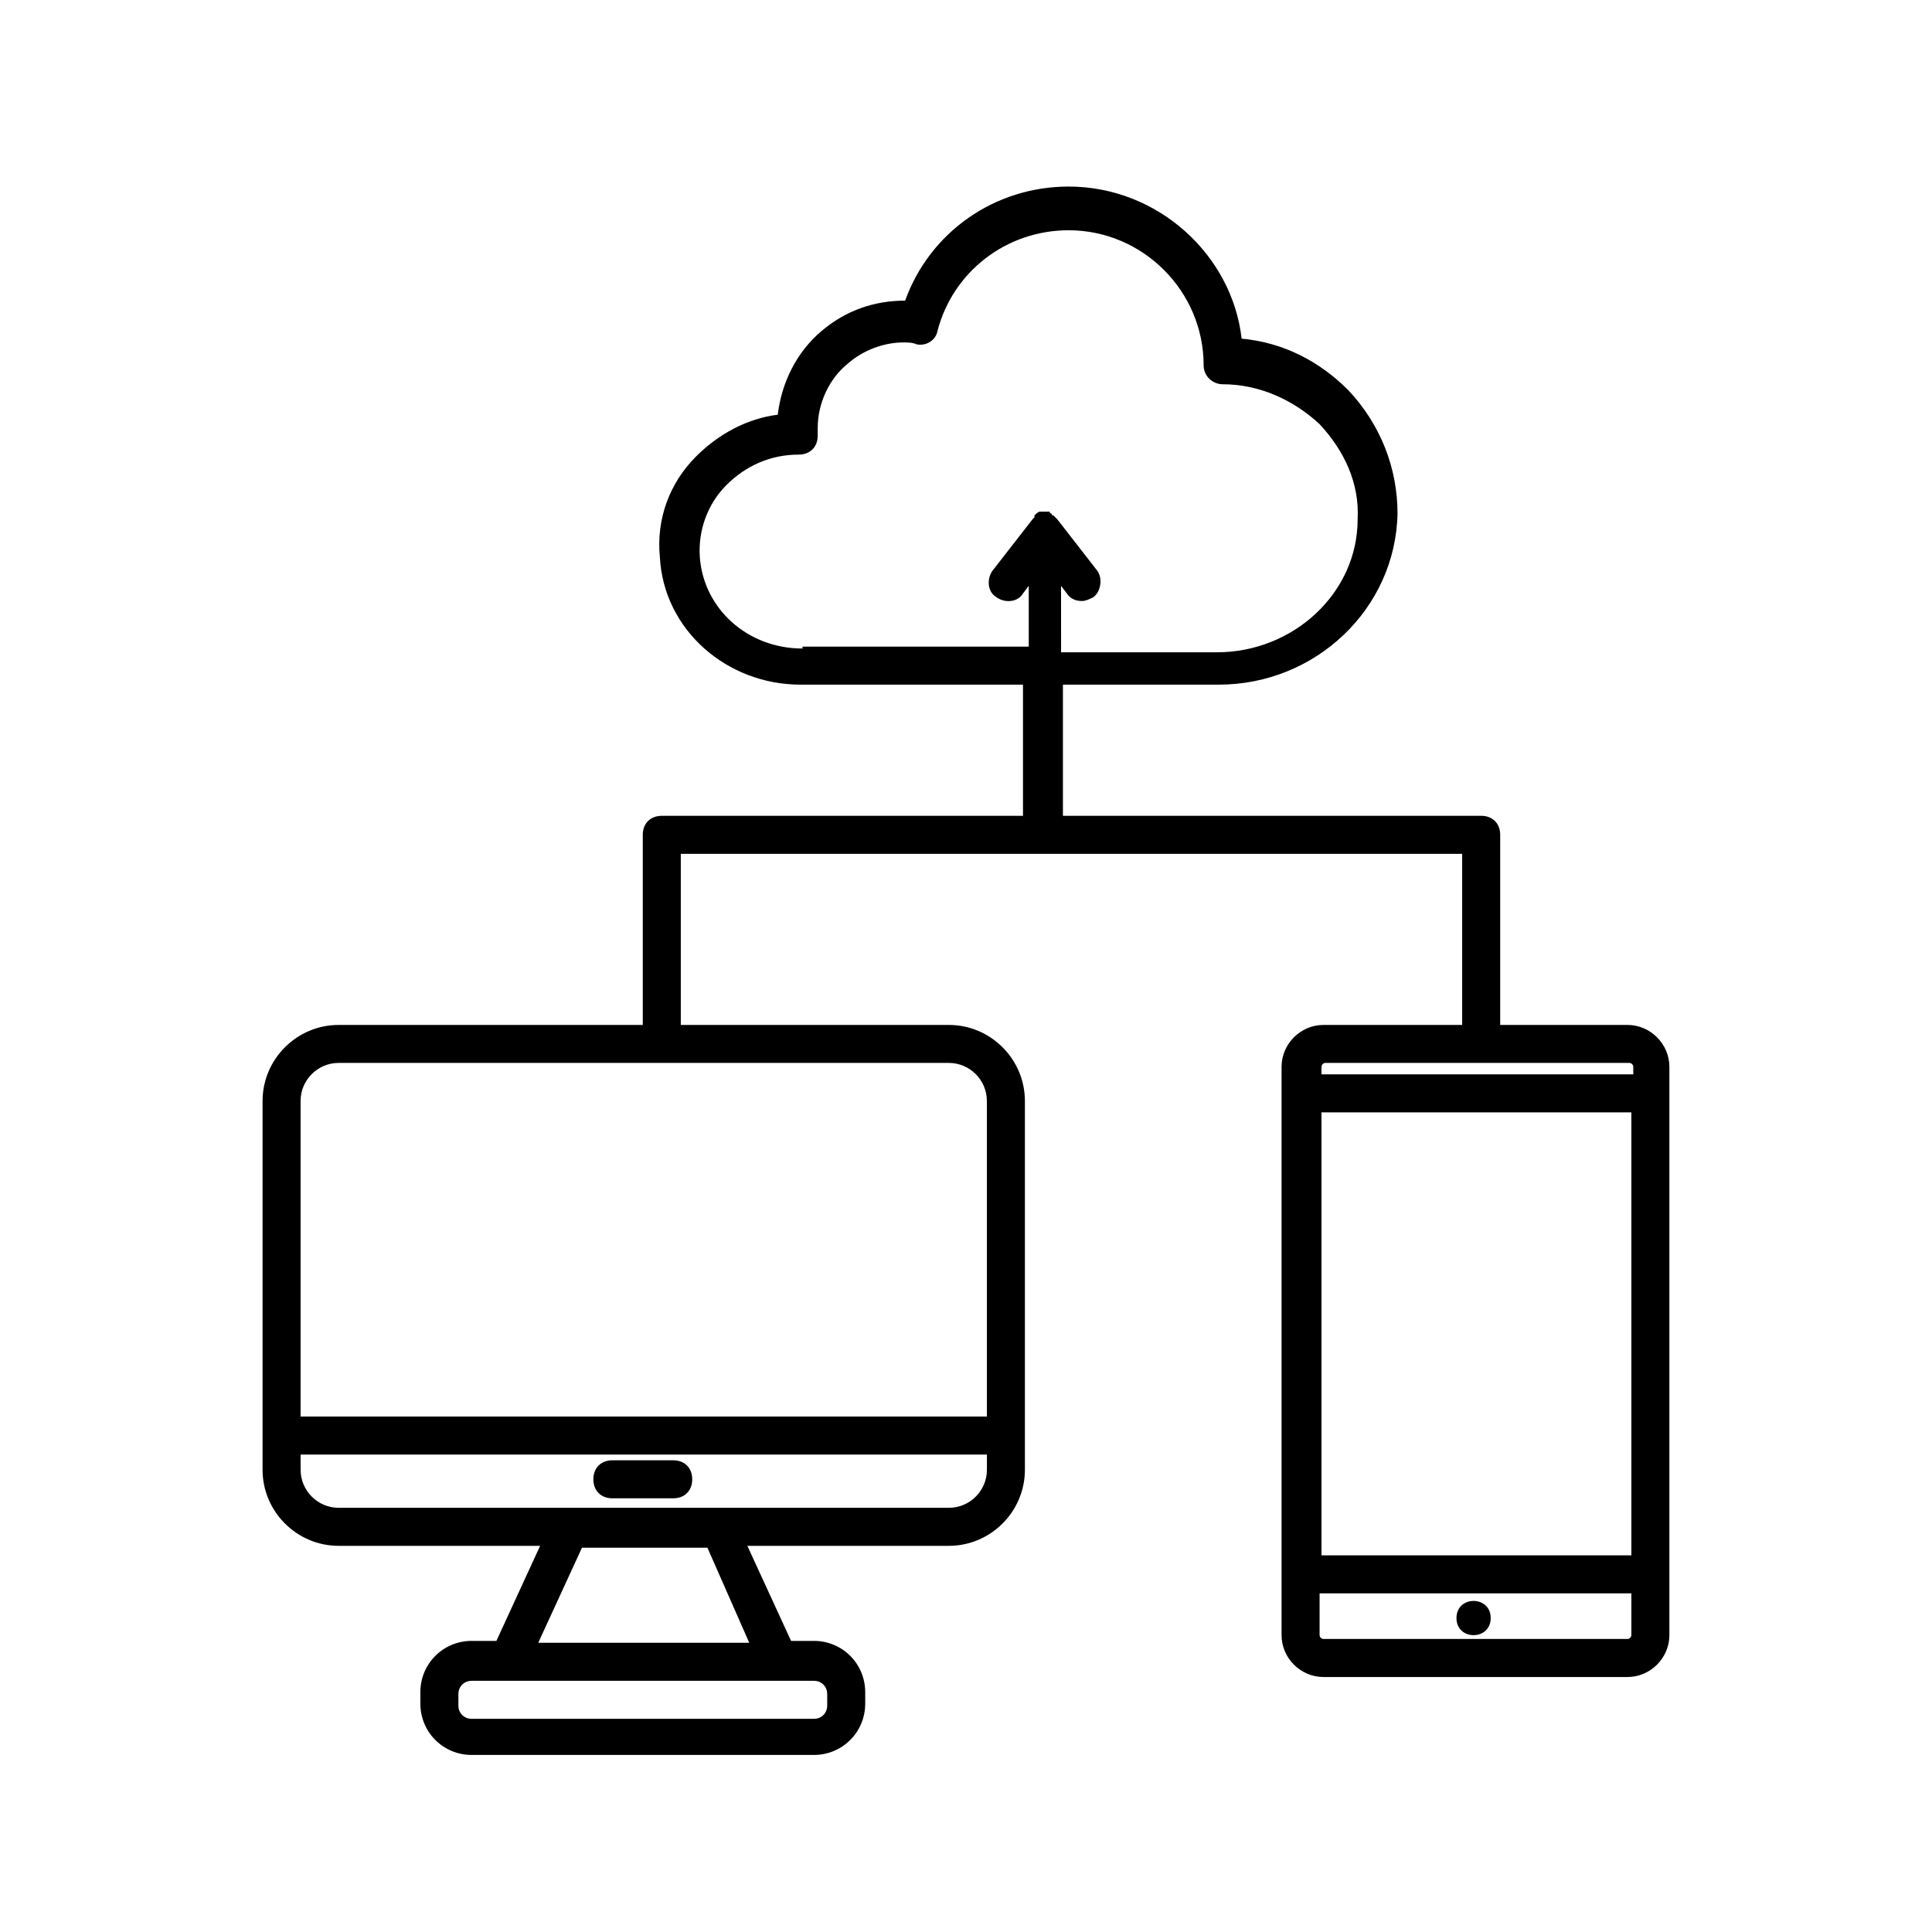 <?xml version="1.0" encoding="UTF-8"?>
<!-- Uploaded to: SVG Repo, www.svgrepo.com, Generator: SVG Repo Mixer Tools -->
<svg fill="#000000" width="800px" height="800px" version="1.1" viewBox="144 144 512 512" xmlns="http://www.w3.org/2000/svg">
 <g>
  <path d="m575.32 415.62h-33.754v-50.383c0-3.023-2.016-5.039-5.039-5.039h-110.84v-34.762h41.312c25.695 0 46.855-20.152 47.359-45.344 0-12.09-4.535-23.68-13.098-32.746-7.559-7.559-17.129-12.594-28.215-13.602-2.519-22.168-22.168-40.305-45.848-40.305-19.648 0-36.777 12.09-43.328 30.23-8.062 0-15.617 2.519-22.168 8.062s-10.578 13.602-11.586 22.168c-8.062 1.008-15.617 5.039-21.664 11.082-7.055 7.055-10.578 16.625-9.574 26.703 1.008 19.145 17.633 33.754 37.281 33.754h58.945v34.762h-95.719c-3.023 0-5.039 2.016-5.039 5.039v50.383l-80.609-0.004c-11.082 0-20.152 9.07-20.152 20.152v97.738c0 11.082 9.07 20.152 20.152 20.152h53.402l-11.586 25.191h-6.551c-7.559 0-13.602 6.047-13.602 13.602v3.023c0 7.559 6.047 13.602 13.602 13.602h90.688c7.559 0 13.602-6.047 13.602-13.602v-3.023c0-7.559-6.047-13.602-13.602-13.602h-6.047l-11.586-25.191h53.402c11.082 0 20.152-9.07 20.152-20.152v-97.738c0-11.082-9.07-20.152-20.152-20.152h-71.039v-45.344h207.07v45.344h-36.777c-6.047 0-11.082 5.039-11.082 11.082v150.64c0 6.047 5.039 11.082 11.082 11.082h80.609c6.047 0 11.082-5.039 11.082-11.082v-150.64c0-6.043-5.035-11.082-11.082-11.082zm-218.65-99.754c-14.609 0-26.199-10.578-27.207-24.184-0.504-7.055 2.016-14.105 7.055-19.145 5.039-5.039 11.586-8.062 19.145-8.062 3.023 0 5.039-2.016 5.039-5.039v-2.016c0-6.551 3.023-13.098 8.062-17.129 4.031-3.527 9.574-5.543 14.609-5.543 1.008 0 2.519 0 3.527 0.504 2.519 0.504 5.039-1.008 5.543-3.527 4.031-15.617 18.137-26.703 34.762-26.703 19.648 0 35.77 16.121 35.77 35.77 0 3.023 2.519 5.039 5.039 5.039 9.574 0 18.641 4.031 25.695 10.578 6.551 7.055 10.578 15.617 10.078 25.191 0 19.648-17.129 35.266-37.281 35.266h-41.312l-0.008-17.625 1.512 2.016c1.008 1.512 2.519 2.016 4.031 2.016 1.008 0 2.016-0.504 3.023-1.008 2.016-1.512 2.519-5.039 1.008-7.055l-10.578-13.602c-0.504-0.504-0.504-0.504-1.008-1.008 0 0-0.504 0-0.504-0.504 0 0-0.504 0-0.504-0.504h-0.504-0.504-1.008-0.504c-0.504 0-1.008 0.504-1.512 1.008v0.504l-0.504 0.504-10.578 13.602c-1.512 2.016-1.512 5.543 1.008 7.055 2.016 1.512 5.543 1.512 7.055-1.008l1.512-2.016v16.121h-59.957zm6.547 277.09v3.023c0 2.016-1.512 3.527-3.527 3.527h-90.684c-2.016 0-3.527-1.512-3.527-3.527v-3.023c0-2.016 1.512-3.527 3.527-3.527h90.688c2.016 0 3.523 1.512 3.523 3.527zm-20.656-13.602h-55.922l11.586-25.191h33.25zm52.902-35.77h-161.72c-5.543 0-10.078-4.535-10.078-10.078v-4.031h181.88v4.031c0 5.543-4.531 10.078-10.074 10.078zm10.074-107.82v83.633h-181.88v-83.633c0-5.543 4.535-10.078 10.078-10.078h161.72c5.543 0 10.074 4.535 10.074 10.078zm88.672 3.023h82.121v117.39h-82.121zm1.008-13.102h80.609c0.504 0 1.008 0.504 1.008 1.008v2.016h-82.625v-2.016c0-0.504 0.504-1.008 1.008-1.008zm80.105 152.66h-80.609c-0.504 0-1.008-0.504-1.008-1.008v-11.086h82.625v11.082c0 0.508-0.504 1.012-1.008 1.012z"/>
  <path d="m539.05 572.8c0 6.047-9.07 6.047-9.07 0 0-6.047 9.07-6.047 9.07 0"/>
  <path d="m322.41 530.99h-16.121c-3.023 0-5.039 2.016-5.039 5.039 0 3.023 2.016 5.039 5.039 5.039h16.121c3.023 0 5.039-2.016 5.039-5.039 0-3.023-2.016-5.039-5.039-5.039z"/>
 </g>
</svg>
